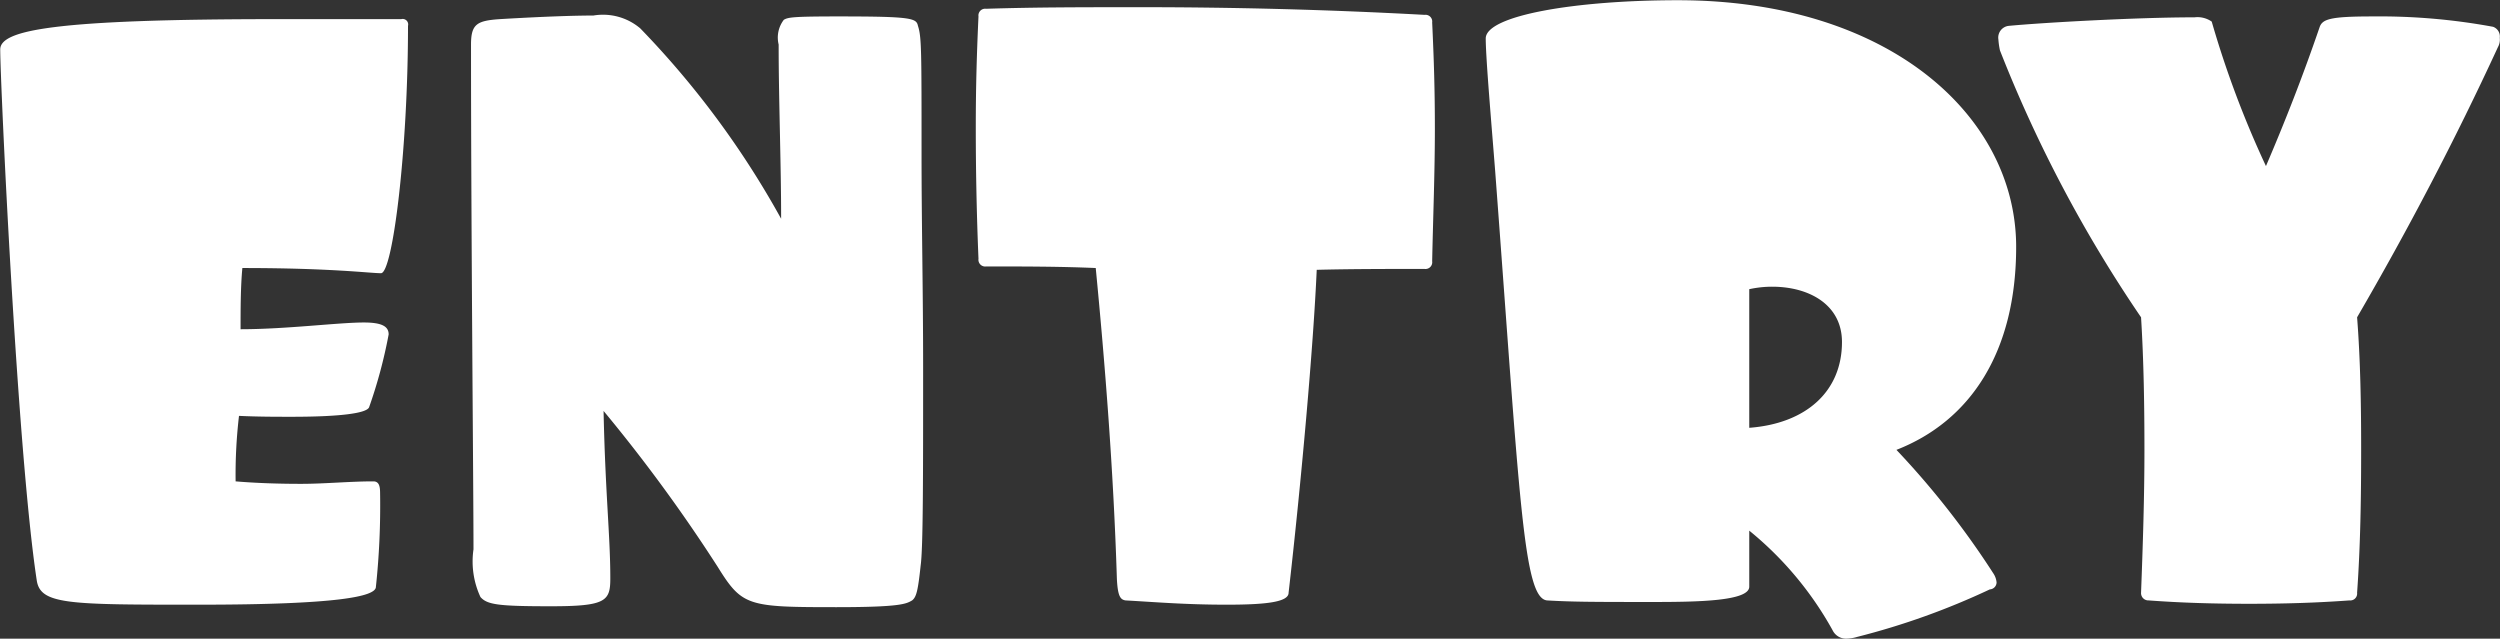 <svg xmlns="http://www.w3.org/2000/svg" width="111.09" height="28.38" viewBox="0 0 111.09 28.38">
  <rect x="0" y="0" width="111.09" height="28.38" fill="#333333" stroke="none"/>
  <defs>
    <style>
      .cls-1 {
        fill: #fff;
        fill-rule: evenodd;
      }
    </style>
  </defs>
  <path id="ENTRY_のコピー_2" data-name="ENTRY のコピー 2" class="cls-1" d="M1312.6,1015.24a0.245,0.245,0,0,0-.3-0.3h-5.44c-10.04,0-12.38.49-12.38,1.35,0,1.4.75,17.83,1.62,23.57,0.15,1.1,1.4,1.1,7.18,1.1,6.34,0,7.81-.38,7.89-0.76a34.164,34.164,0,0,0,.19-4.19c0-.3-0.04-0.53-0.3-0.53-1.06,0-2.16.11-3.21,0.11-0.95,0-1.97-.03-2.91-0.11a22.482,22.482,0,0,1,.15-2.91c0.87,0.04,1.62.04,2.34,0.04,2.12,0,3.32-.15,3.44-0.42a21.61,21.61,0,0,0,.87-3.24c0-.34-0.27-0.53-1.1-0.53-1.13,0-3.47.3-5.48,0.3,0-.83,0-1.89.08-2.72,3.97,0,5.66.23,6.16,0.23C1311.92,1026.23,1312.6,1020.75,1312.6,1015.24Zm22.66,0c-0.07-.34-0.26-0.42-3.51-0.42-2.07,0-2.26.04-2.45,0.15a1.3,1.3,0,0,0-.23,1.1c0,2.49.11,5.21,0.11,7.74a39.681,39.681,0,0,0-6.26-8.46,2.559,2.559,0,0,0-2.08-.57c-0.79,0-2.12.04-4.16,0.16-1.02.07-1.28,0.22-1.28,1.13,0,8.16.11,19.67,0.11,22.43a3.751,3.751,0,0,0,.31,2.12c0.3,0.34.79,0.41,3.13,0.41,2.45,0,2.64-.23,2.64-1.24,0-1.89-.22-3.71-0.3-7.44a70.876,70.876,0,0,1,5.06,6.91c1.1,1.77,1.32,1.81,5.29,1.81,2.87,0,3.1-.15,3.36-0.3,0.19-.15.26-0.42,0.38-1.55,0.11-.76.11-3.93,0.11-8.8,0-3.4-.07-6.38-0.07-9.4C1335.42,1016.29,1335.42,1015.73,1335.26,1015.24Zm22.85-.15a0.3,0.3,0,0,0-.34-0.34q-6.345-.345-12.8-0.34c-2.23,0-4.49,0-6.68.07a0.3,0.3,0,0,0-.34.34c-0.08,1.74-.12,3.21-0.12,4.95,0,1.93.04,3.89,0.12,5.82a0.3,0.3,0,0,0,.34.34c1.62,0,3.25,0,4.87.07,0.41,4.23.79,8.99,0.94,13.82,0.04,0.76.15,0.91,0.38,0.95,1.28,0.07,2.64.19,4.5,0.19,1.77,0,2.75-.12,2.75-0.53,0.57-4.99,1.1-10.95,1.25-14.35,1.51-.04,3.28-0.04,4.79-0.04a0.3,0.3,0,0,0,.34-0.34c0.04-1.97.12-3.93,0.12-5.89C1358.23,1018.15,1358.19,1016.79,1358.11,1015.09Zm25.95,9.97c0-5.82-5.66-10.96-15.03-10.96-4.57,0-8.54.68-8.54,1.7,0,0.87.27,3.97,0.42,5.9,1.1,14.61,1.25,18.95,2.3,19.07,1.14,0.07,2.31.07,4.72,0.07,2.01,0,4.27-.04,4.27-0.68v-2.49a15.165,15.165,0,0,1,3.7,4.42,0.667,0.667,0,0,0,.61.38,1.86,1.86,0,0,0,.49-0.08,32.546,32.546,0,0,0,5.89-2.11,0.316,0.316,0,0,0,.3-0.31,0.858,0.858,0,0,0-.15-0.41,37.518,37.518,0,0,0-4.3-5.48C1382.02,1032.8,1384.06,1029.74,1384.06,1025.06Zm-7.74,4.23c0,2.19-1.59,3.62-4.12,3.81v-6.16a4.76,4.76,0,0,1,1.02-.11C1374.85,1026.83,1376.32,1027.62,1376.32,1029.29Zm28.93-14.01a27.77,27.77,0,0,0-5.36-.46c-1.89,0-2.23.12-2.35,0.49-0.75,2.19-1.54,4.2-2.38,6.16a43.824,43.824,0,0,1-2.41-6.42,1.1,1.1,0,0,0-.76-0.19c-2.53,0-6.68.23-8.27,0.38a0.524,0.524,0,0,0-.45.6,3.386,3.386,0,0,0,.07.49,59.823,59.823,0,0,0,6.27,11.86c0.12,1.93.15,3.97,0.15,5.89,0,2.12-.07,4.23-0.15,6.35a0.325,0.325,0,0,0,.34.34c1.48,0.11,2.95.15,4.46,0.15s2.95-.04,4.46-0.15a0.306,0.306,0,0,0,.34-0.34c0.15-2.12.18-4.23,0.18-6.39,0-1.92-.03-3.92-0.18-5.85,2.26-3.89,4.34-7.85,6.26-12.01a0.69,0.69,0,0,0,.08-0.41A0.456,0.456,0,0,0,1405.25,1015.28Z" transform="translate(-1294.47 -1014.09)"/>
</svg>
